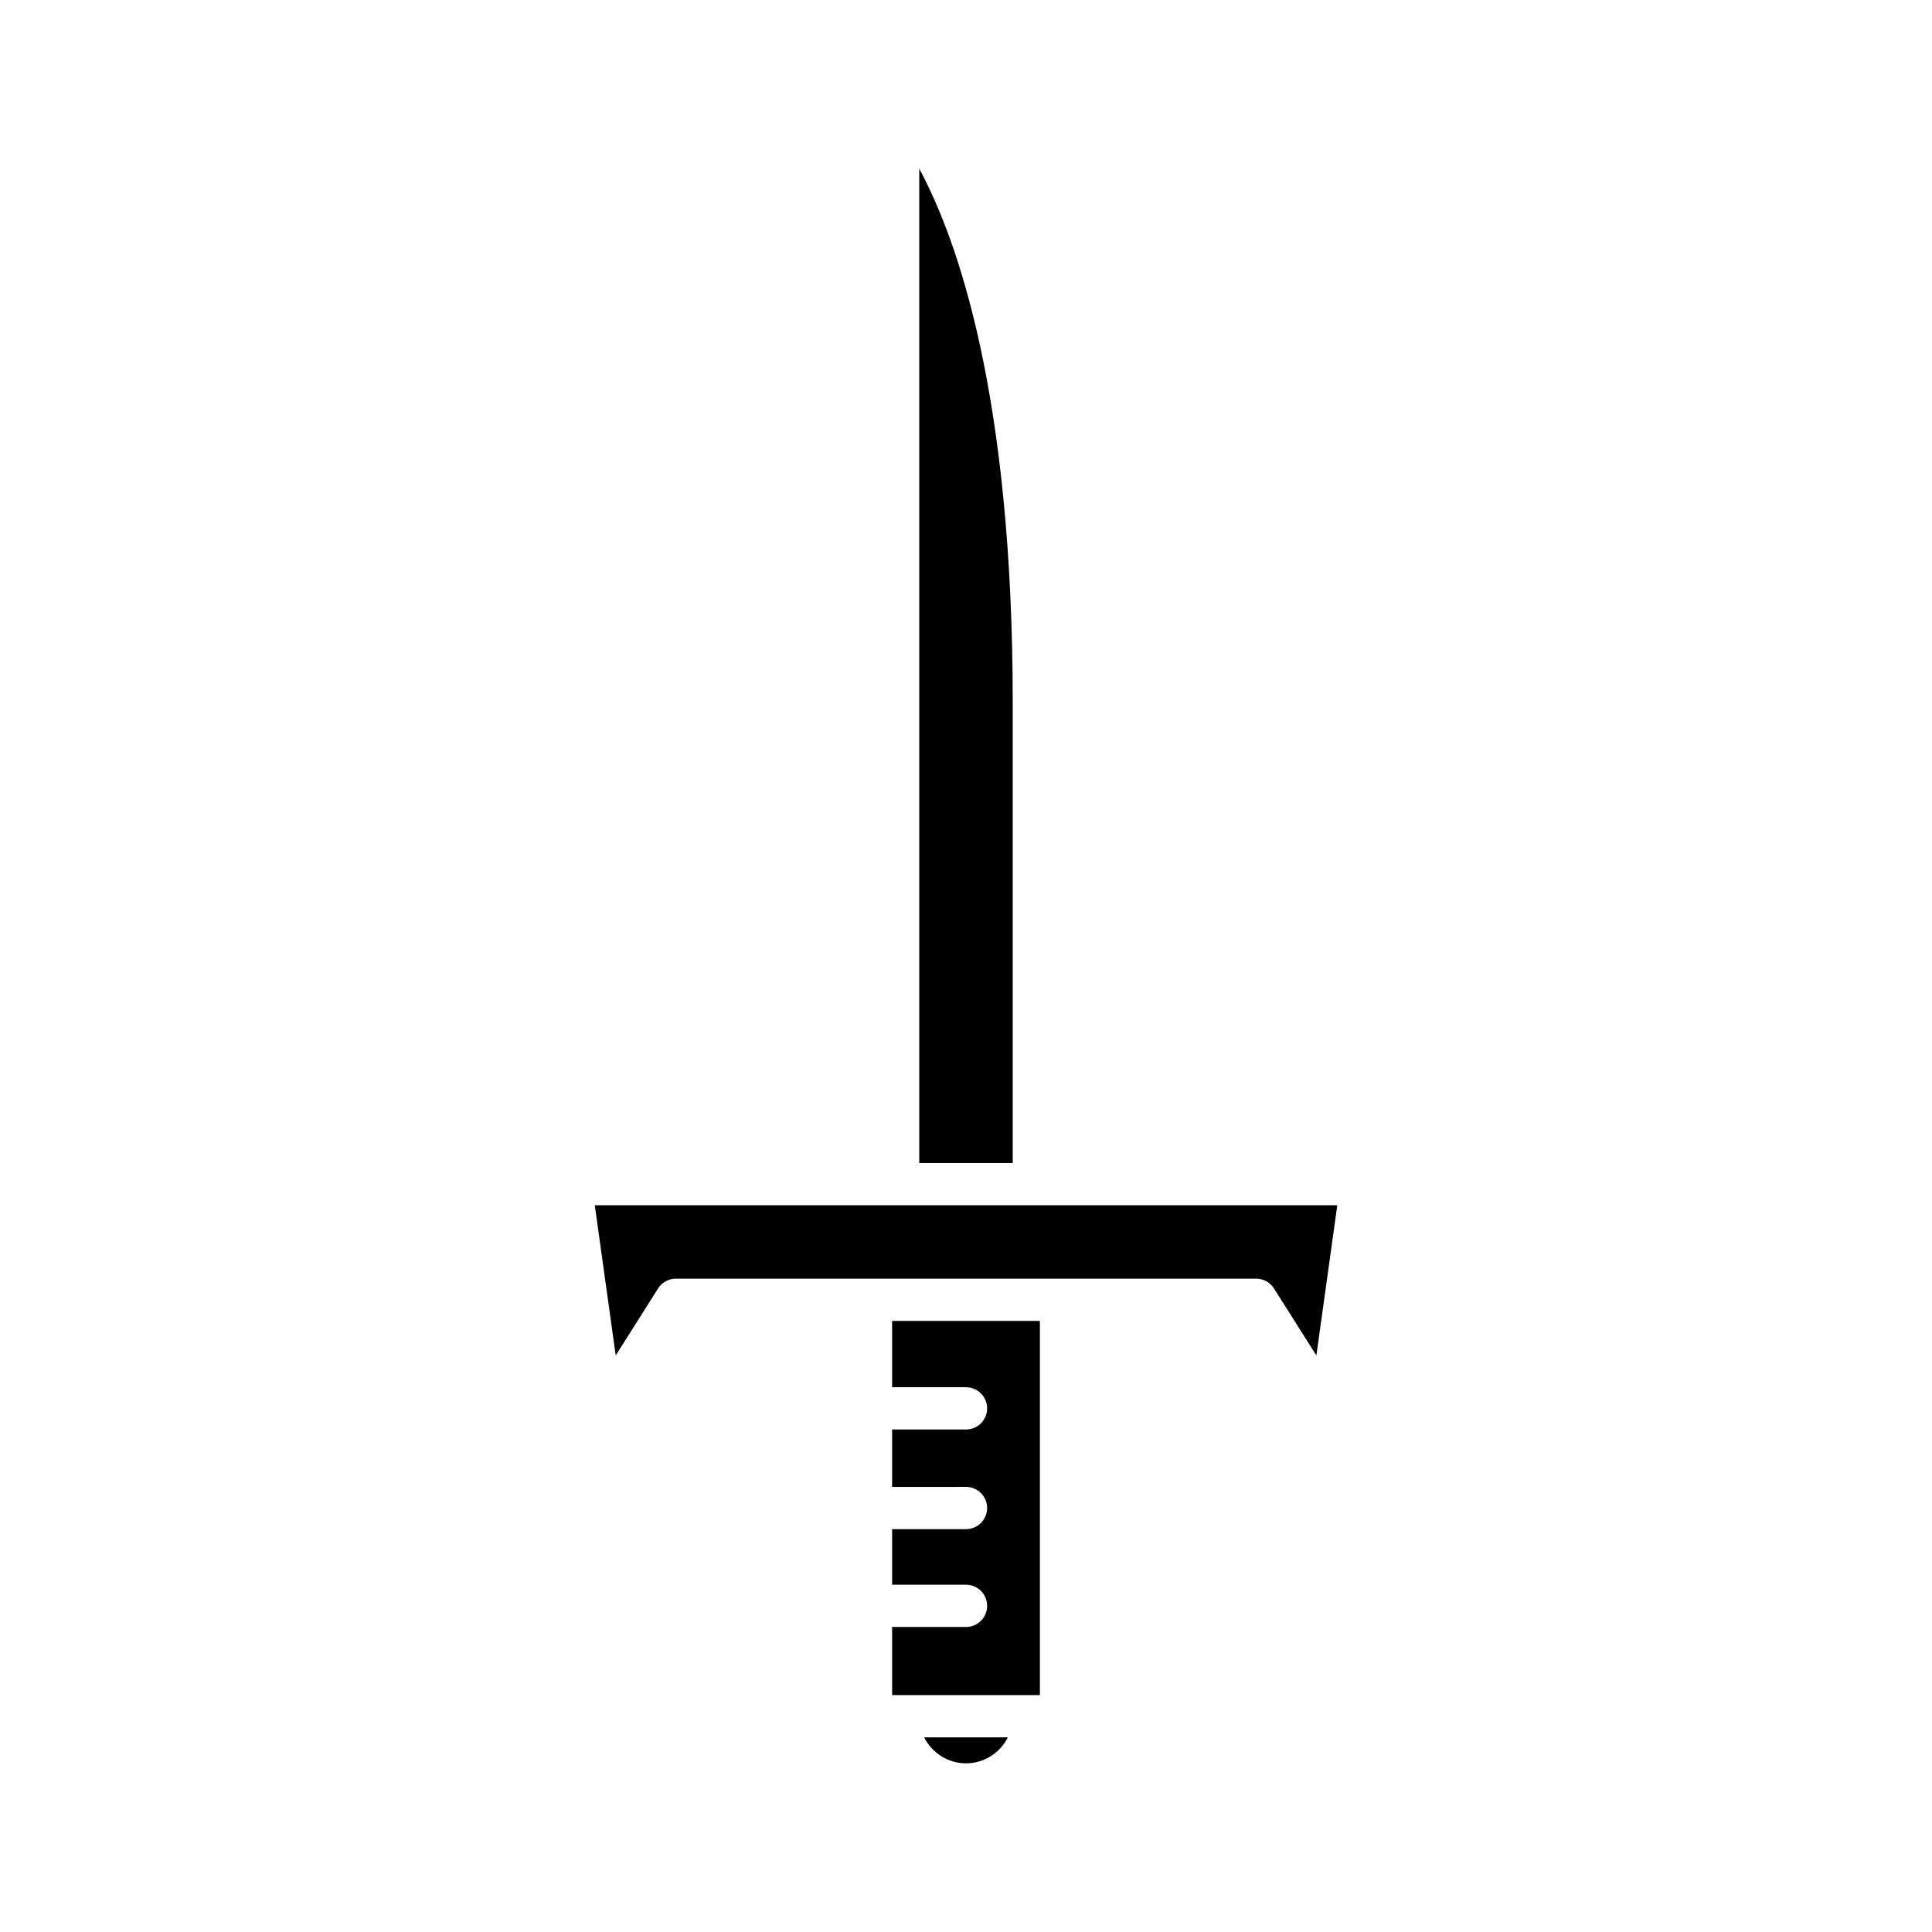 <?xml version="1.0" encoding="UTF-8"?>
<!-- Uploaded to: ICON Repo, www.svgrepo.com, Generator: ICON Repo Mixer Tools -->
<svg fill="#000000" width="800px" height="800px" version="1.1" viewBox="144 144 512 512" xmlns="http://www.w3.org/2000/svg">
 <g>
  <path d="m387.61 452.21h24.773v-122.01c0-81.602-14.688-122.82-24.773-141.5z"/>
  <path d="m400 611.3c4.859 0 9.039-2.824 11.098-6.887h-22.199c2.062 4.062 6.238 6.887 11.102 6.887z"/>
  <path d="m400 575.16h-19.582v18.055h39.164v-99.16h-39.164v17.574l19.582 0.004c3.094 0 5.598 2.504 5.598 5.598s-2.504 5.598-5.598 5.598h-19.582v15.215l19.582-0.004c3.094 0 5.598 2.504 5.598 5.598s-2.504 5.598-5.598 5.598h-19.582v14.727l19.582 0.004c3.094 0 5.598 2.504 5.598 5.598s-2.504 5.598-5.598 5.598z"/>
  <path d="m318.39 485.46c1.023-1.617 2.809-2.602 4.731-2.602h153.77c1.918 0 3.707 0.984 4.731 2.602l11.23 17.746 5.543-39.793-196.77-0.004 5.543 39.793z"/>
 </g>
</svg>